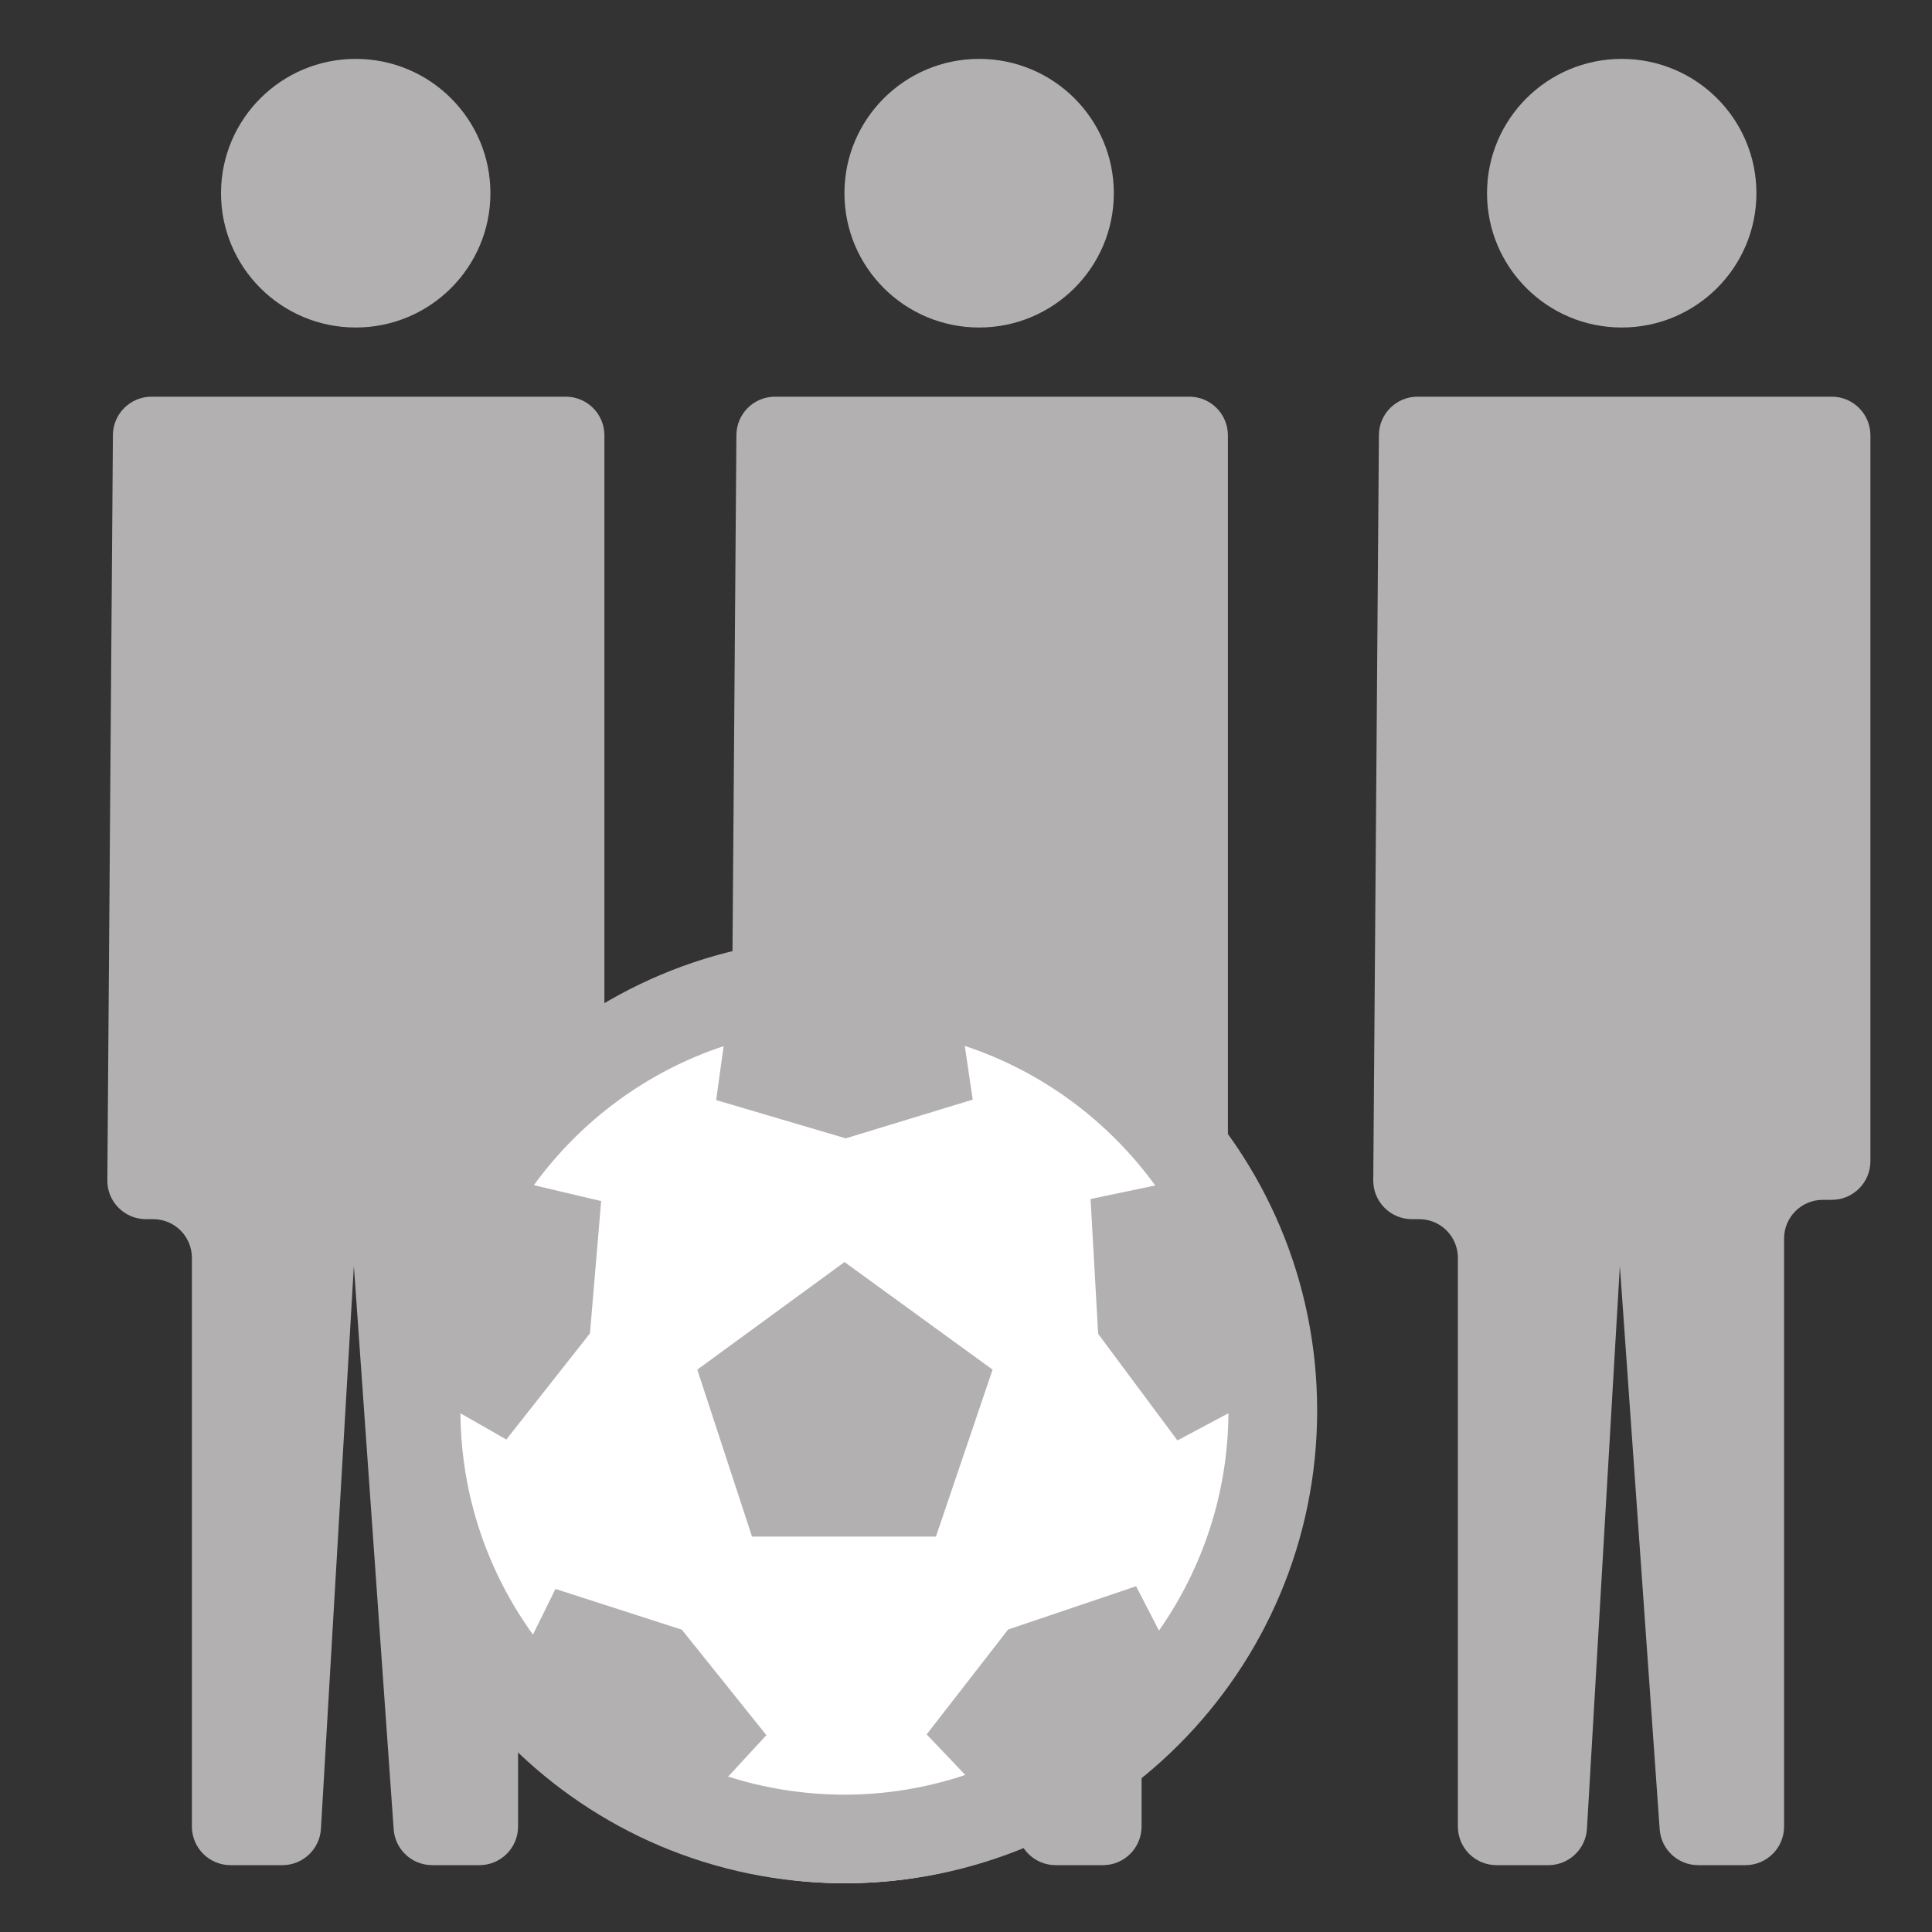 <svg width="25" height="25" viewBox="0 0 25 25" fill="none" xmlns="http://www.w3.org/2000/svg">
<rect x="0" y="0" width="25" height="25" fill="#333333" stroke="none"/>
<ellipse cx="4.603" cy="2.5" rx="1.743" ry="1.738" fill="#B2B0B0"/>
<path d="M7.321 5.133H1.961C1.687 5.133 1.463 5.354 1.461 5.629L1.389 15.273C1.386 15.55 1.611 15.776 1.889 15.776H1.983C2.259 15.776 2.483 16 2.483 16.276V23.635C2.483 23.911 2.707 24.135 2.983 24.135H3.654C3.919 24.135 4.138 23.928 4.153 23.664L4.579 16.381L5.094 23.67C5.112 23.932 5.33 24.135 5.593 24.135H6.204C6.48 24.135 6.704 23.911 6.704 23.635V16.026C6.704 15.75 6.928 15.526 7.204 15.526H7.321C7.597 15.526 7.821 15.302 7.821 15.026V5.633C7.821 5.357 7.597 5.133 7.321 5.133Z" fill="#B2B0B0"/>
<ellipse cx="12.67" cy="2.5" rx="1.743" ry="1.738" fill="#B2B0B0"/>
<path d="M15.389 5.133H10.029C9.754 5.133 9.531 5.354 9.529 5.629L9.456 15.273C9.454 15.55 9.678 15.776 9.956 15.776H10.05C10.326 15.776 10.55 16 10.55 16.276V23.635C10.55 23.911 10.774 24.135 11.05 24.135H11.722C11.986 24.135 12.205 23.928 12.221 23.664L12.647 16.381L13.161 23.67C13.18 23.932 13.398 24.135 13.66 24.135H14.272C14.548 24.135 14.772 23.911 14.772 23.635V16.026C14.772 15.75 14.995 15.526 15.272 15.526H15.389C15.665 15.526 15.889 15.302 15.889 15.026V5.633C15.889 5.357 15.665 5.133 15.389 5.133Z" fill="#B2B0B0"/>
<ellipse cx="20.985" cy="2.5" rx="1.743" ry="1.738" fill="#B2B0B0"/>
<path d="M23.703 5.133H18.343C18.069 5.133 17.845 5.354 17.843 5.629L17.77 15.273C17.768 15.55 17.993 15.776 18.27 15.776H18.365C18.641 15.776 18.865 16 18.865 16.276V23.635C18.865 23.911 19.088 24.135 19.365 24.135H20.036C20.301 24.135 20.52 23.928 20.535 23.664L20.961 16.381L21.476 23.67C21.494 23.932 21.712 24.135 21.974 24.135H22.586C22.862 24.135 23.086 23.911 23.086 23.635V16.026C23.086 15.75 23.31 15.526 23.586 15.526H23.703C23.979 15.526 24.203 15.302 24.203 15.026V5.633C24.203 5.357 23.979 5.133 23.703 5.133Z" fill="#B2B0B0"/>
<ellipse cx="10.938" cy="18.475" rx="5.894" ry="5.894" fill="white"/>
<path fill-rule="evenodd" clip-rule="evenodd" d="M4.81 18.252C4.81 14.873 7.548 12.135 10.927 12.135C14.305 12.135 17.044 14.873 17.044 18.252C17.044 21.63 14.305 24.369 10.927 24.369C7.548 24.369 4.81 21.63 4.81 18.252ZM9.917 22.453L9.422 22.989C9.896 23.14 10.402 23.222 10.927 23.223C11.474 23.223 11.999 23.132 12.491 22.968L11.991 22.443L13.045 21.086L14.701 20.526L14.997 21.1C15.556 20.302 15.889 19.334 15.896 18.287L15.236 18.639L14.21 17.26L14.112 15.515L14.949 15.34C14.342 14.505 13.485 13.865 12.484 13.534L12.587 14.229L10.944 14.73L9.267 14.235L9.364 13.537C8.367 13.867 7.513 14.504 6.908 15.336L7.779 15.542L7.634 17.254L6.552 18.627L5.958 18.288C5.966 19.358 6.314 20.344 6.896 21.152L7.188 20.561L8.823 21.088L9.917 22.453ZM10.928 16.331L12.844 17.723L12.111 19.883H9.731L9.023 17.723L10.928 16.331Z" fill="#B2B0B0"/>
</svg>
